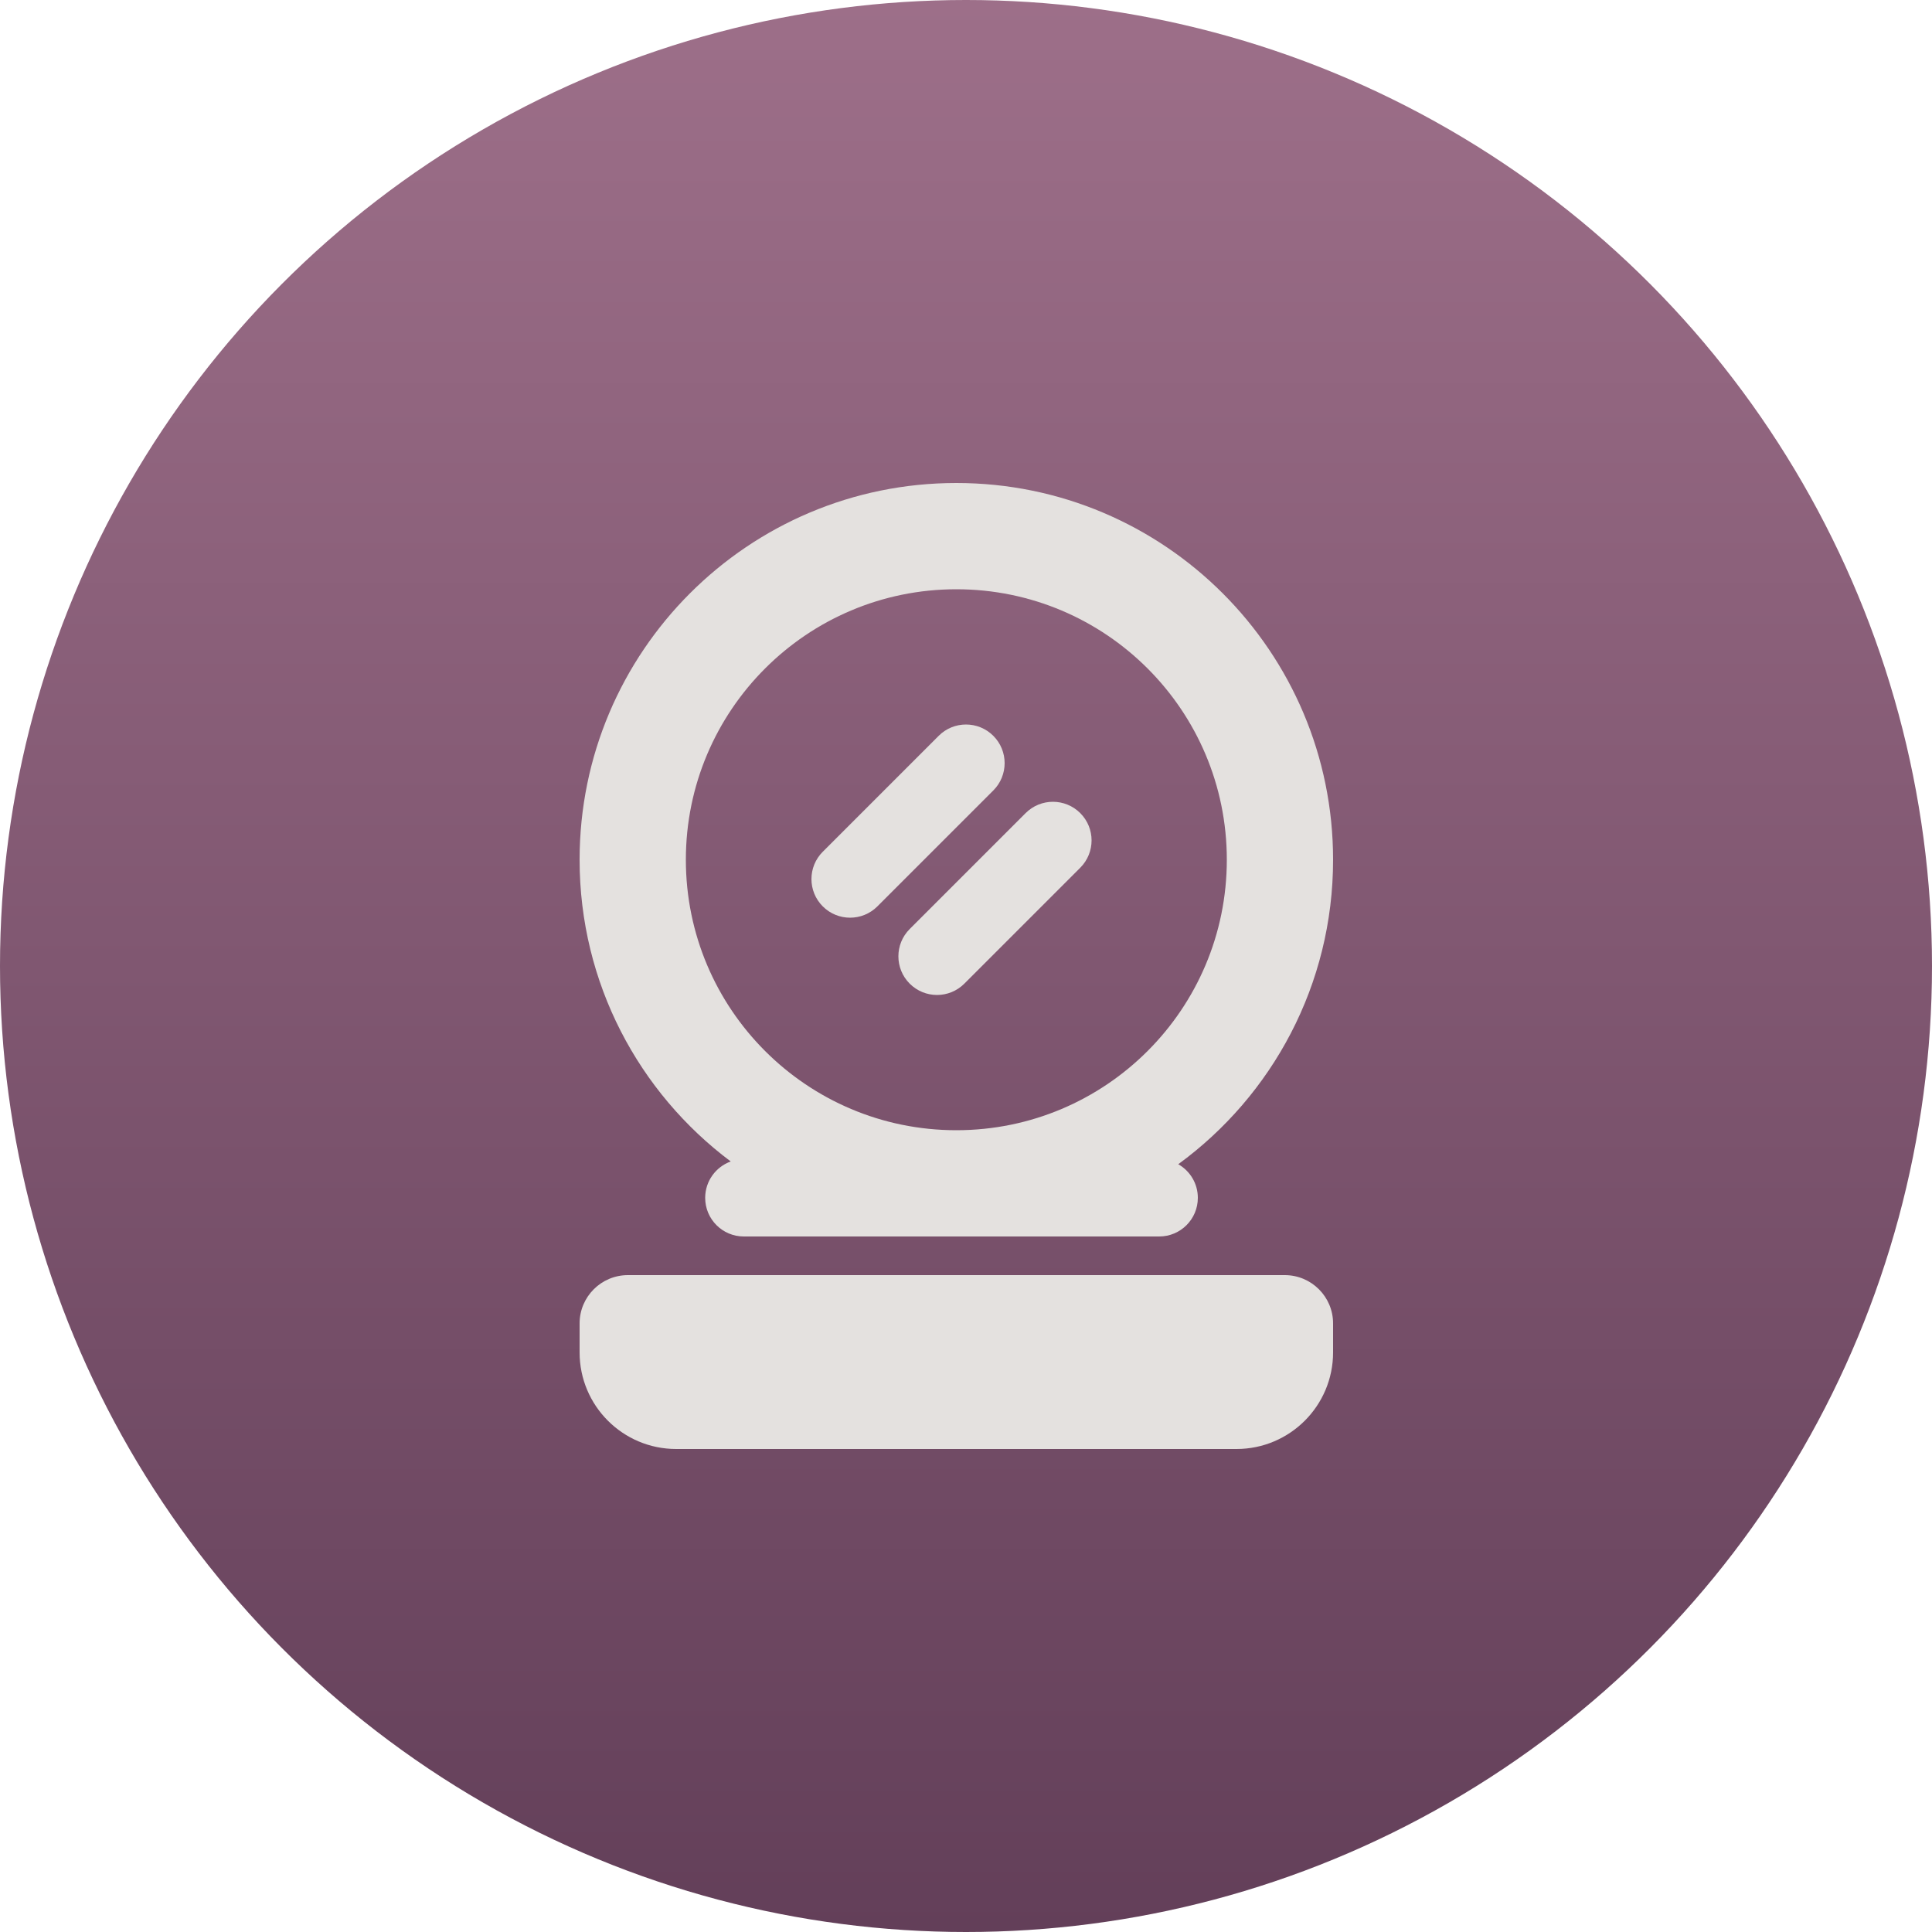 <?xml version="1.0" encoding="UTF-8"?> <svg xmlns="http://www.w3.org/2000/svg" width="80" height="80" viewBox="0 0 80 80" fill="none"><circle cx="40" cy="40" r="40" fill="url(#paint0_linear_2072_4)"></circle><path d="M41.131 30.469C41.756 31.093 41.756 32.106 41.131 32.731L36.331 37.531C35.706 38.156 34.694 38.156 34.069 37.531C33.444 36.907 33.444 35.894 34.069 35.269L38.869 30.469C39.493 29.844 40.507 29.844 41.131 30.469Z" fill="#E4E1DF"></path><path d="M44.731 33.669C45.356 34.293 45.356 35.306 44.731 35.931L39.931 40.731C39.306 41.356 38.294 41.356 37.669 40.731C37.044 40.106 37.044 39.093 37.669 38.469L42.469 33.669C43.093 33.044 44.106 33.044 44.731 33.669Z" fill="#E4E1DF"></path><path fill-rule="evenodd" clip-rule="evenodd" d="M39.6 20C48.216 20 55.2 26.984 55.2 35.6C55.2 40.78 52.675 45.37 48.789 48.208C49.273 48.483 49.6 49.003 49.6 49.6C49.6 50.484 48.884 51.2 48 51.2H30.8C29.916 51.2 29.2 50.484 29.2 49.6C29.2 48.907 29.641 48.316 30.258 48.094C26.459 45.249 24 40.712 24 35.6C24 26.984 30.984 20 39.6 20ZM50.8 35.6C50.8 29.414 45.786 24.4 39.6 24.4C33.414 24.4 28.4 29.414 28.4 35.6C28.4 41.786 33.414 46.8 39.6 46.8C45.786 46.8 50.8 41.786 50.8 35.6Z" fill="#E4E1DF"></path><path d="M55.2 56C55.2 58.209 53.409 60 51.2 60H28C25.791 60 24 58.209 24 56V54.8C24 53.696 24.895 52.8 26 52.8H53.2C54.304 52.8 55.2 53.696 55.2 54.8V56Z" fill="#E4E1DF"></path><defs><linearGradient id="paint0_linear_2072_4" x1="40" y1="0" x2="40" y2="80" gradientUnits="userSpaceOnUse"><stop stop-color="#9D6F89"></stop><stop offset="1" stop-color="#633F59"></stop></linearGradient></defs></svg> 
